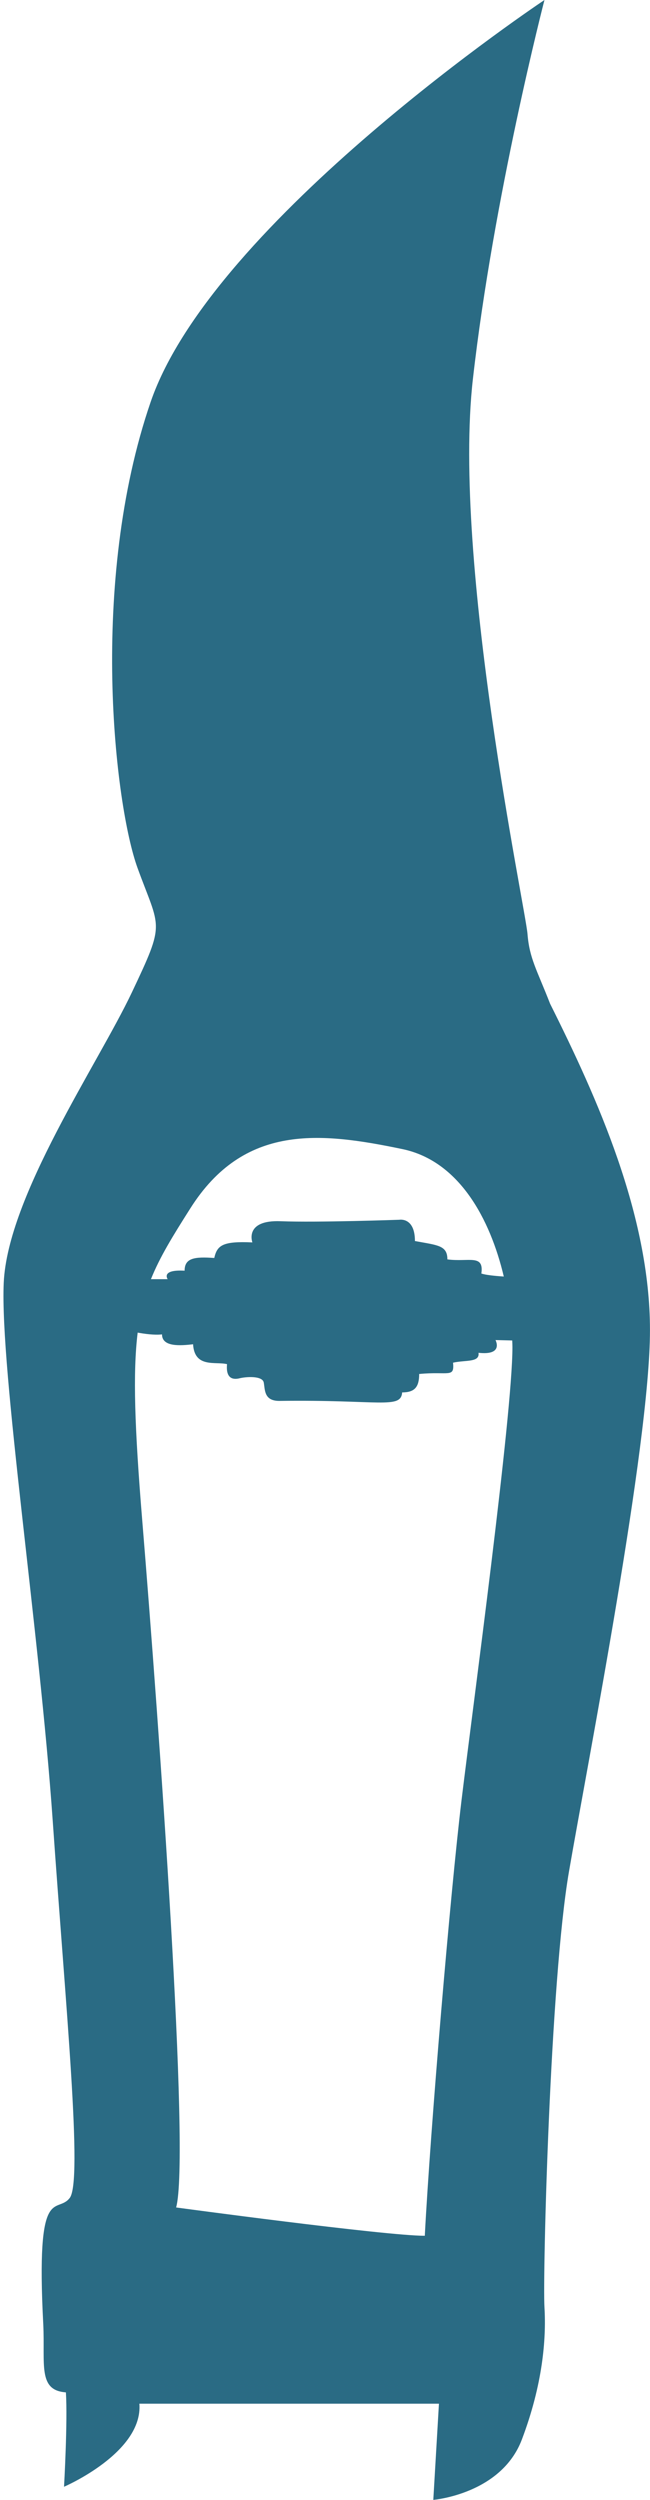 <?xml version="1.0" encoding="UTF-8" standalone="no"?><svg xmlns="http://www.w3.org/2000/svg" xmlns:xlink="http://www.w3.org/1999/xlink" fill="#2a6b84" height="800" preserveAspectRatio="xMidYMid meet" version="1" viewBox="395.3 100.0 208.3 800.0" width="208.3" zoomAndPan="magnify"><g id="change1_1"><path d="M 543.211 676.023 C 539.602 705.887 533.242 781.074 531.43 815.484 C 518.754 815.484 451.742 806.422 451.742 806.422 C 456.273 790.129 446.301 652.48 440.867 586.348 C 438.449 556.887 437.848 539.316 439.418 526.457 C 441.434 526.828 444.797 527.32 447.215 527.023 C 447.215 531.105 453.098 530.664 457.172 530.184 C 457.637 537.895 464.414 535.633 468.055 536.551 C 467.586 541.516 470.309 541.516 472.125 541.066 C 473.938 540.605 479.367 540.148 479.82 542.422 C 480.258 544.676 479.82 548.316 484.797 548.316 C 516.941 547.867 523.734 551.027 524.184 545.594 C 528.273 545.594 529.629 543.777 529.629 539.699 C 539.137 538.789 540.953 541.066 540.488 536.078 C 544.566 535.172 549.094 536.078 548.645 532.918 C 556.805 533.816 554.086 528.84 554.086 528.84 L 559.449 528.973 C 559.477 529.684 559.516 530.414 559.516 531.105 C 559.516 552.844 546.84 646.105 543.211 676.023 Z M 456.273 486.73 C 473.477 459.547 497.926 462.258 524.184 467.715 C 542.457 471.477 552.395 490.152 556.746 508.512 C 553.707 508.305 550.926 508.012 549.559 507.551 C 550.457 501.219 545.48 503.941 538.672 503.023 C 538.672 498.496 535.508 498.496 528.273 497.152 C 528.273 489.441 523.293 490.34 523.293 490.34 C 523.293 490.34 497.035 491.27 485.25 490.809 C 473.477 490.34 476.18 497.59 476.18 497.59 C 466.68 497.152 464.879 498.496 463.965 502.574 C 457.637 502.117 454.457 502.574 454.457 506.645 C 446.75 506.195 449.031 509.355 449.031 509.355 L 443.672 509.355 C 446.555 502.184 450.688 495.531 456.273 486.73 Z M 603.59 525.66 C 603.59 488.82 586.703 451.41 571.586 421.211 C 567.355 410.352 564.961 406.723 564.344 398.871 C 563.746 391.02 540.191 279.922 546.84 221.355 C 553.48 162.805 569.781 100 569.781 100 C 569.781 100 463.52 170.641 443.586 228.605 C 423.656 286.574 432.125 357.809 439.367 377.742 C 446.613 397.645 448.422 394.648 437.555 417.59 C 426.688 440.531 397.703 482.781 396.492 510.578 C 395.281 538.352 407.98 622.277 412.191 682.637 C 416.41 743.031 421.867 797.98 417.637 803.391 C 413.402 808.836 406.762 797.98 409.168 843.848 C 409.77 856.523 407.352 864.977 416.41 865.59 C 417.02 874.652 415.82 895.801 415.82 895.801 C 415.82 895.801 441.18 884.922 439.969 869.219 C 463.52 869.219 535.965 869.219 535.965 869.219 L 534.156 900 C 534.156 900 555.902 898.195 562.539 880.688 C 569.172 863.184 570.391 848.684 569.781 838.414 C 569.172 828.16 571.586 733.988 577.633 698.953 C 583.664 663.93 603.59 562.496 603.59 525.66" fill="inherit"/></g></svg>